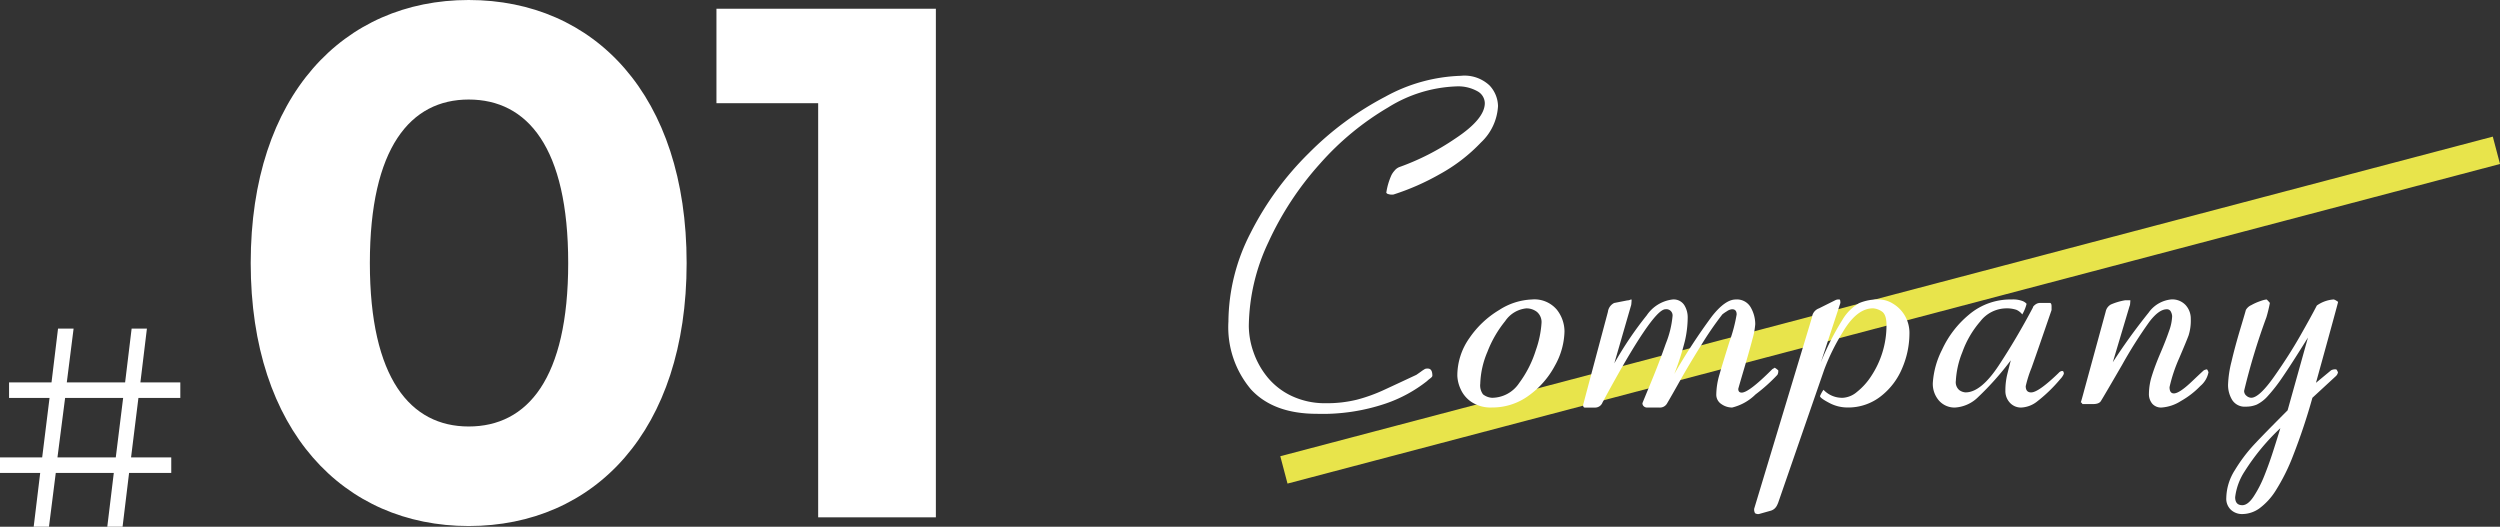 <svg xmlns="http://www.w3.org/2000/svg" width="264.952" height="55.824" viewBox="0 0 264.952 55.824"><rect x="0" y="0" width="264.952" height="55.824" fill="#333333" stroke="none"/><g transform="translate(-147.43 -2269.176)"><path d="M9.54-13.65V-15.3H5.31L6-21H4.38l-.69,5.7H-2.49l.72-5.7H-3.42l-.69,5.7h-4.5v1.65h4.29l-.78,6.3H-9.57V-5.7h4.26L-6,0h1.62l.72-5.7H2.49L1.8,0H3.42l.69-5.7H8.58V-7.35H4.32l.78-6.3ZM2.7-7.35H-3.48l.81-6.3H3.48Z" transform="translate(157 2325)" fill="#fff"/><path d="M26.1.924C39.424.924,49.2-9.163,49.2-26.95S39.424-54.824,26.1-54.824C12.859-54.824,3-44.737,3-26.95S12.859.924,26.1.924Zm0-10.549c-6.16,0-10.472-5.082-10.472-17.325S19.943-44.275,26.1-44.275c6.237,0,10.549,5.082,10.549,17.325S32.34-9.625,26.1-9.625ZM52.36-53.9v10.01H63.14V0H75.614V-53.9Z" transform="translate(171 2324)" fill="#fff"/><g transform="translate(-371 2072.031)"><path d="M.382,35.322l-.765-2.9L128.118-1.45l.765,2.9Z" transform="translate(654.5 213.074)" fill="#e8e44b"/><path d="M36.191-31.582a5.7,5.7,0,0,1-1.8,3.851,17.856,17.856,0,0,1-4.36,3.358,25.8,25.8,0,0,1-4.923,2.166,1.287,1.287,0,0,1-.666-.092l-.092-.092a6.933,6.933,0,0,1,.551-1.883,2.12,2.12,0,0,1,.321-.46,1.213,1.213,0,0,1,.528-.39,25.932,25.932,0,0,0,5.886-3Q34.791-30.2,34.791-31.9a1.473,1.473,0,0,0-.8-1.263,4.169,4.169,0,0,0-2.226-.505,14.6,14.6,0,0,0-7.218,2.228,29.653,29.653,0,0,0-7.229,5.971,32.876,32.876,0,0,0-5.45,8.29,21.252,21.252,0,0,0-2.088,8.91,8.538,8.538,0,0,0,.493,2.756,8.642,8.642,0,0,0,1.492,2.675A7.354,7.354,0,0,0,14.343-.85a8.246,8.246,0,0,0,3.6.758,13.228,13.228,0,0,0,3.27-.367,17.24,17.24,0,0,0,2.949-1.067q1.515-.7,3.374-1.572.138-.092.493-.344a3.933,3.933,0,0,1,.436-.287.817.817,0,0,1,.287-.034q.482,0,.482.757,0,.114-.229.286a3.341,3.341,0,0,0-.344.287A14.756,14.756,0,0,1,24.292-.058a20.8,20.8,0,0,1-7.286,1.091q-4.613,0-7-2.593A10.206,10.206,0,0,1,7.619-8.744a20.712,20.712,0,0,1,2.352-9.4A32.318,32.318,0,0,1,16.145-26.6a32.813,32.813,0,0,1,8.124-5.99,17.658,17.658,0,0,1,7.975-2.2A3.868,3.868,0,0,1,35.3-33.76,3.282,3.282,0,0,1,36.191-31.582ZM43.236-7.711a7.729,7.729,0,0,1-1.021,3.649A9.259,9.259,0,0,1,39.45-.9a6.5,6.5,0,0,1-3.9,1.262,3.707,3.707,0,0,1-2.157-.574,3.21,3.21,0,0,1-1.17-1.388,3.73,3.73,0,0,1-.344-1.411A6.89,6.89,0,0,1,33.162-7a10.067,10.067,0,0,1,3.156-2.972,6.852,6.852,0,0,1,3.454-1.113,3.108,3.108,0,0,1,2.651,1.079A3.742,3.742,0,0,1,43.236-7.711ZM40.8-8.56a1.417,1.417,0,0,0-.493-1.216,1.818,1.818,0,0,0-1.113-.367A3.068,3.068,0,0,0,36.948-8.79a11.988,11.988,0,0,0-1.882,3.259,9.3,9.3,0,0,0-.757,3.374A1.591,1.591,0,0,0,34.6-1.033a1.7,1.7,0,0,0,.952.367,3.472,3.472,0,0,0,2.88-1.561A11.713,11.713,0,0,0,40.2-5.714,10.682,10.682,0,0,0,40.8-8.56ZM65.887-3.58A.78.78,0,0,1,65.8-3.1a17.817,17.817,0,0,1-2.318,2.077A5.3,5.3,0,0,1,61,.367,1.986,1.986,0,0,1,59.863,0a1.178,1.178,0,0,1-.539-1.033,7.737,7.737,0,0,1,.333-2.088q.333-1.17,1.079-3.546A16.187,16.187,0,0,0,61.481-9.5q0-.551-.483-.551a1.122,1.122,0,0,0-.541.207,4.221,4.221,0,0,0-.495.344,35.183,35.183,0,0,0-2.231,3.247q-1.311,2.1-2.231,3.741T54.12-.092a.864.864,0,0,1-.851.459H51.958a.477.477,0,0,1-.311-.126.414.414,0,0,1-.15-.333q0-.023.884-2.157t1.595-4.165a10.312,10.312,0,0,0,.711-2.9.659.659,0,0,0-.756-.734q-1.351,0-6.662,9.868a.838.838,0,0,1-.756.551H45.393q-.183,0-.183-.275,0-.023,2.627-9.868a1.21,1.21,0,0,1,.663-.941l1.394-.275a.679.679,0,0,0,.217-.034,1.229,1.229,0,0,0,.148-.057h.091q0,.138-.023.39a1.1,1.1,0,0,1-.068.344L48.515-4.314a37.587,37.587,0,0,1,3.441-5.095,3.859,3.859,0,0,1,2.732-1.675,1.337,1.337,0,0,1,1.246.6A2.44,2.44,0,0,1,56.294-9.2,11.312,11.312,0,0,1,56-6.7,28.619,28.619,0,0,1,54.874-3.19a61.908,61.908,0,0,1,4-6.127q1.4-1.767,2.507-1.767a1.679,1.679,0,0,1,1.6.849,3.592,3.592,0,0,1,.472,1.767,7.776,7.776,0,0,1-.3,1.595q-.3,1.159-.9,3.19t-.6,2.077q0,.39.367.39.757,0,3.213-2.456a.534.534,0,0,1,.138-.092.534.534,0,0,0,.138-.092,1.579,1.579,0,0,1,.252.172Q65.864-3.6,65.887-3.58ZM79.794-7.436a9.36,9.36,0,0,1-.746,3.58A7.336,7.336,0,0,1,76.777-.838a5.591,5.591,0,0,1-3.569,1.2,4.1,4.1,0,0,1-1.939-.5q-.952-.5-.952-.711a3.586,3.586,0,0,1,.367-.666,2.717,2.717,0,0,0,2.065.849,2.536,2.536,0,0,0,1.48-.62,6.965,6.965,0,0,0,1.549-1.733A9.7,9.7,0,0,0,76.937-5.5a9.645,9.645,0,0,0,.425-2.88q0-1.147-.528-1.457a1.865,1.865,0,0,0-.9-.31q-1.721,0-3.2,2.513a22.683,22.683,0,0,0-1.962,3.959L65.887,10.442q-.023.069-.115.264a1.213,1.213,0,0,1-.241.344,1.08,1.08,0,0,1-.4.241l-1.308.367a.635.635,0,0,1-.39-.092.78.78,0,0,1-.092-.482L69.467-9.2a1.121,1.121,0,0,1,.734-.941l1.7-.849a.78.78,0,0,1,.482-.092q.092,0,.092.367L70.408-4.429a28.747,28.747,0,0,1,2.283-4.5,4.907,4.907,0,0,1,1.79-1.779,5.169,5.169,0,0,1,2.123-.379,2.868,2.868,0,0,1,1.411.425,3.614,3.614,0,0,1,1.262,1.239A3.634,3.634,0,0,1,79.794-7.436ZM96.157-3.208a1.736,1.736,0,0,1-.367.549A15.934,15.934,0,0,1,93.243-.21a2.945,2.945,0,0,1-1.583.577,1.58,1.58,0,0,1-1.228-.519,1.8,1.8,0,0,1-.47-1.257,7.332,7.332,0,0,1,.207-1.775q.207-.83.367-1.452a30.922,30.922,0,0,1-3.467,3.9A3.8,3.8,0,0,1,84.63.367a2.2,2.2,0,0,1-1.694-.723,2.69,2.69,0,0,1-.664-1.893,9.009,9.009,0,0,1,.973-3.5A10.519,10.519,0,0,1,86.119-9.49a6.793,6.793,0,0,1,4.511-1.595,2.824,2.824,0,0,1,1.168.172,1.089,1.089,0,0,1,.412.287A4.2,4.2,0,0,1,91.751-9.5a1.6,1.6,0,0,0-.631-.493,3.246,3.246,0,0,0-1.159-.149A3.525,3.525,0,0,0,87.3-8.759a10.217,10.217,0,0,0-1.9,3.262,9.353,9.353,0,0,0-.688,3.045,1.086,1.086,0,0,0,.367.973,1.248,1.248,0,0,0,.666.24q1.629,0,3.511-2.85t3.626-6.147q0-.114.241-.3a.837.837,0,0,1,.516-.183h1.033q.184,0,.184.367v.39q-1.515,4.418-2.123,6.123A12.68,12.68,0,0,0,92.118-1.9q0,.664.574.664.78,0,2.915-2.065a.568.568,0,0,1,.367-.207Q96.157-3.511,96.157-3.208Zm15.33-.166a2.51,2.51,0,0,1-.861,1.457,8.933,8.933,0,0,1-2.065,1.595,4.345,4.345,0,0,1-2.054.688,1.236,1.236,0,0,1-.975-.4,1.585,1.585,0,0,1-.356-1.09,6.448,6.448,0,0,1,.321-1.9q.321-1.033.9-2.387t.906-2.318a5.089,5.089,0,0,0,.333-1.583,1.157,1.157,0,0,0-.126-.459.452.452,0,0,0-.448-.275q-.826,0-1.836,1.32a47.79,47.79,0,0,0-2.892,4.567q-1.882,3.247-2.226,3.8Q99.921,0,99.255,0H98.131a.642.642,0,0,0-.08-.115q-.057-.069-.1-.069.046-.092.264-.9t2.375-8.7a1.12,1.12,0,0,1,.551-.769,6.5,6.5,0,0,1,1.515-.448h.551q0,.115-.023.344a.761.761,0,0,1-.069.3l-1.767,5.921a62.511,62.511,0,0,1,3.787-5.244,3.333,3.333,0,0,1,2.41-1.411,1.933,1.933,0,0,1,1.526.608,2.122,2.122,0,0,1,.539,1.457,5.218,5.218,0,0,1-.229,1.744q-.229.62-1,2.421a16.193,16.193,0,0,0-1.021,3.064q0,.666.459.666.574,0,1.87-1.228t1.32-1.228a1.251,1.251,0,0,1,.149-.057.546.546,0,0,1,.149-.034q.046,0,.1.115A1.5,1.5,0,0,1,111.487-3.374Zm13.724,0a.752.752,0,0,1-.275.459L122.5-.666A63.736,63.736,0,0,1,120.46,5.45,20.923,20.923,0,0,1,118.59,9.2a6.806,6.806,0,0,1-1.744,1.882,3.165,3.165,0,0,1-1.779.574,1.729,1.729,0,0,1-1.2-.448,1.6,1.6,0,0,1-.493-1.251,5.676,5.676,0,0,1,.918-2.972,16.554,16.554,0,0,1,2-2.662q1.079-1.159,3.58-3.66l2.157-7.711q-1.767,2.846-2.685,4.177a17.288,17.288,0,0,1-1.572,2.02,3.779,3.779,0,0,1-1.17.906,2.953,2.953,0,0,1-1.159.218,1.563,1.563,0,0,1-1.446-.711,3.055,3.055,0,0,1-.436-1.629,11.552,11.552,0,0,1,.367-2.444q.367-1.572.941-3.488t.574-1.962a1.218,1.218,0,0,1,.585-.528,5.555,5.555,0,0,1,.987-.436,3.031,3.031,0,0,1,.608-.161q.046,0,.172.138t.2.229a15.52,15.52,0,0,1-.367,1.515,68.694,68.694,0,0,0-2.364,7.8.652.652,0,0,0,.252.528.8.8,0,0,0,.5.207q.849,0,2.433-2.249t2.777-4.349q1.193-2.1,1.744-3.178a3.518,3.518,0,0,1,1.79-.643.9.9,0,0,1,.252.115q.207.115.207.161,0,.092-2.341,8.56l1.606-1.331a.956.956,0,0,1,.551-.092.7.7,0,0,1,.1.149Q125.188-3.419,125.211-3.374Zm-6.1,5.921a23.35,23.35,0,0,0-3.787,4.578,6.4,6.4,0,0,0-1.01,2.742q0,.849.757.849.6,0,1.216-.941A12.223,12.223,0,0,0,117.4,7.608q.493-1.228.918-2.547T119.106,2.547Z" transform="translate(641 239.969)" fill="#fff"/></g></g></svg>